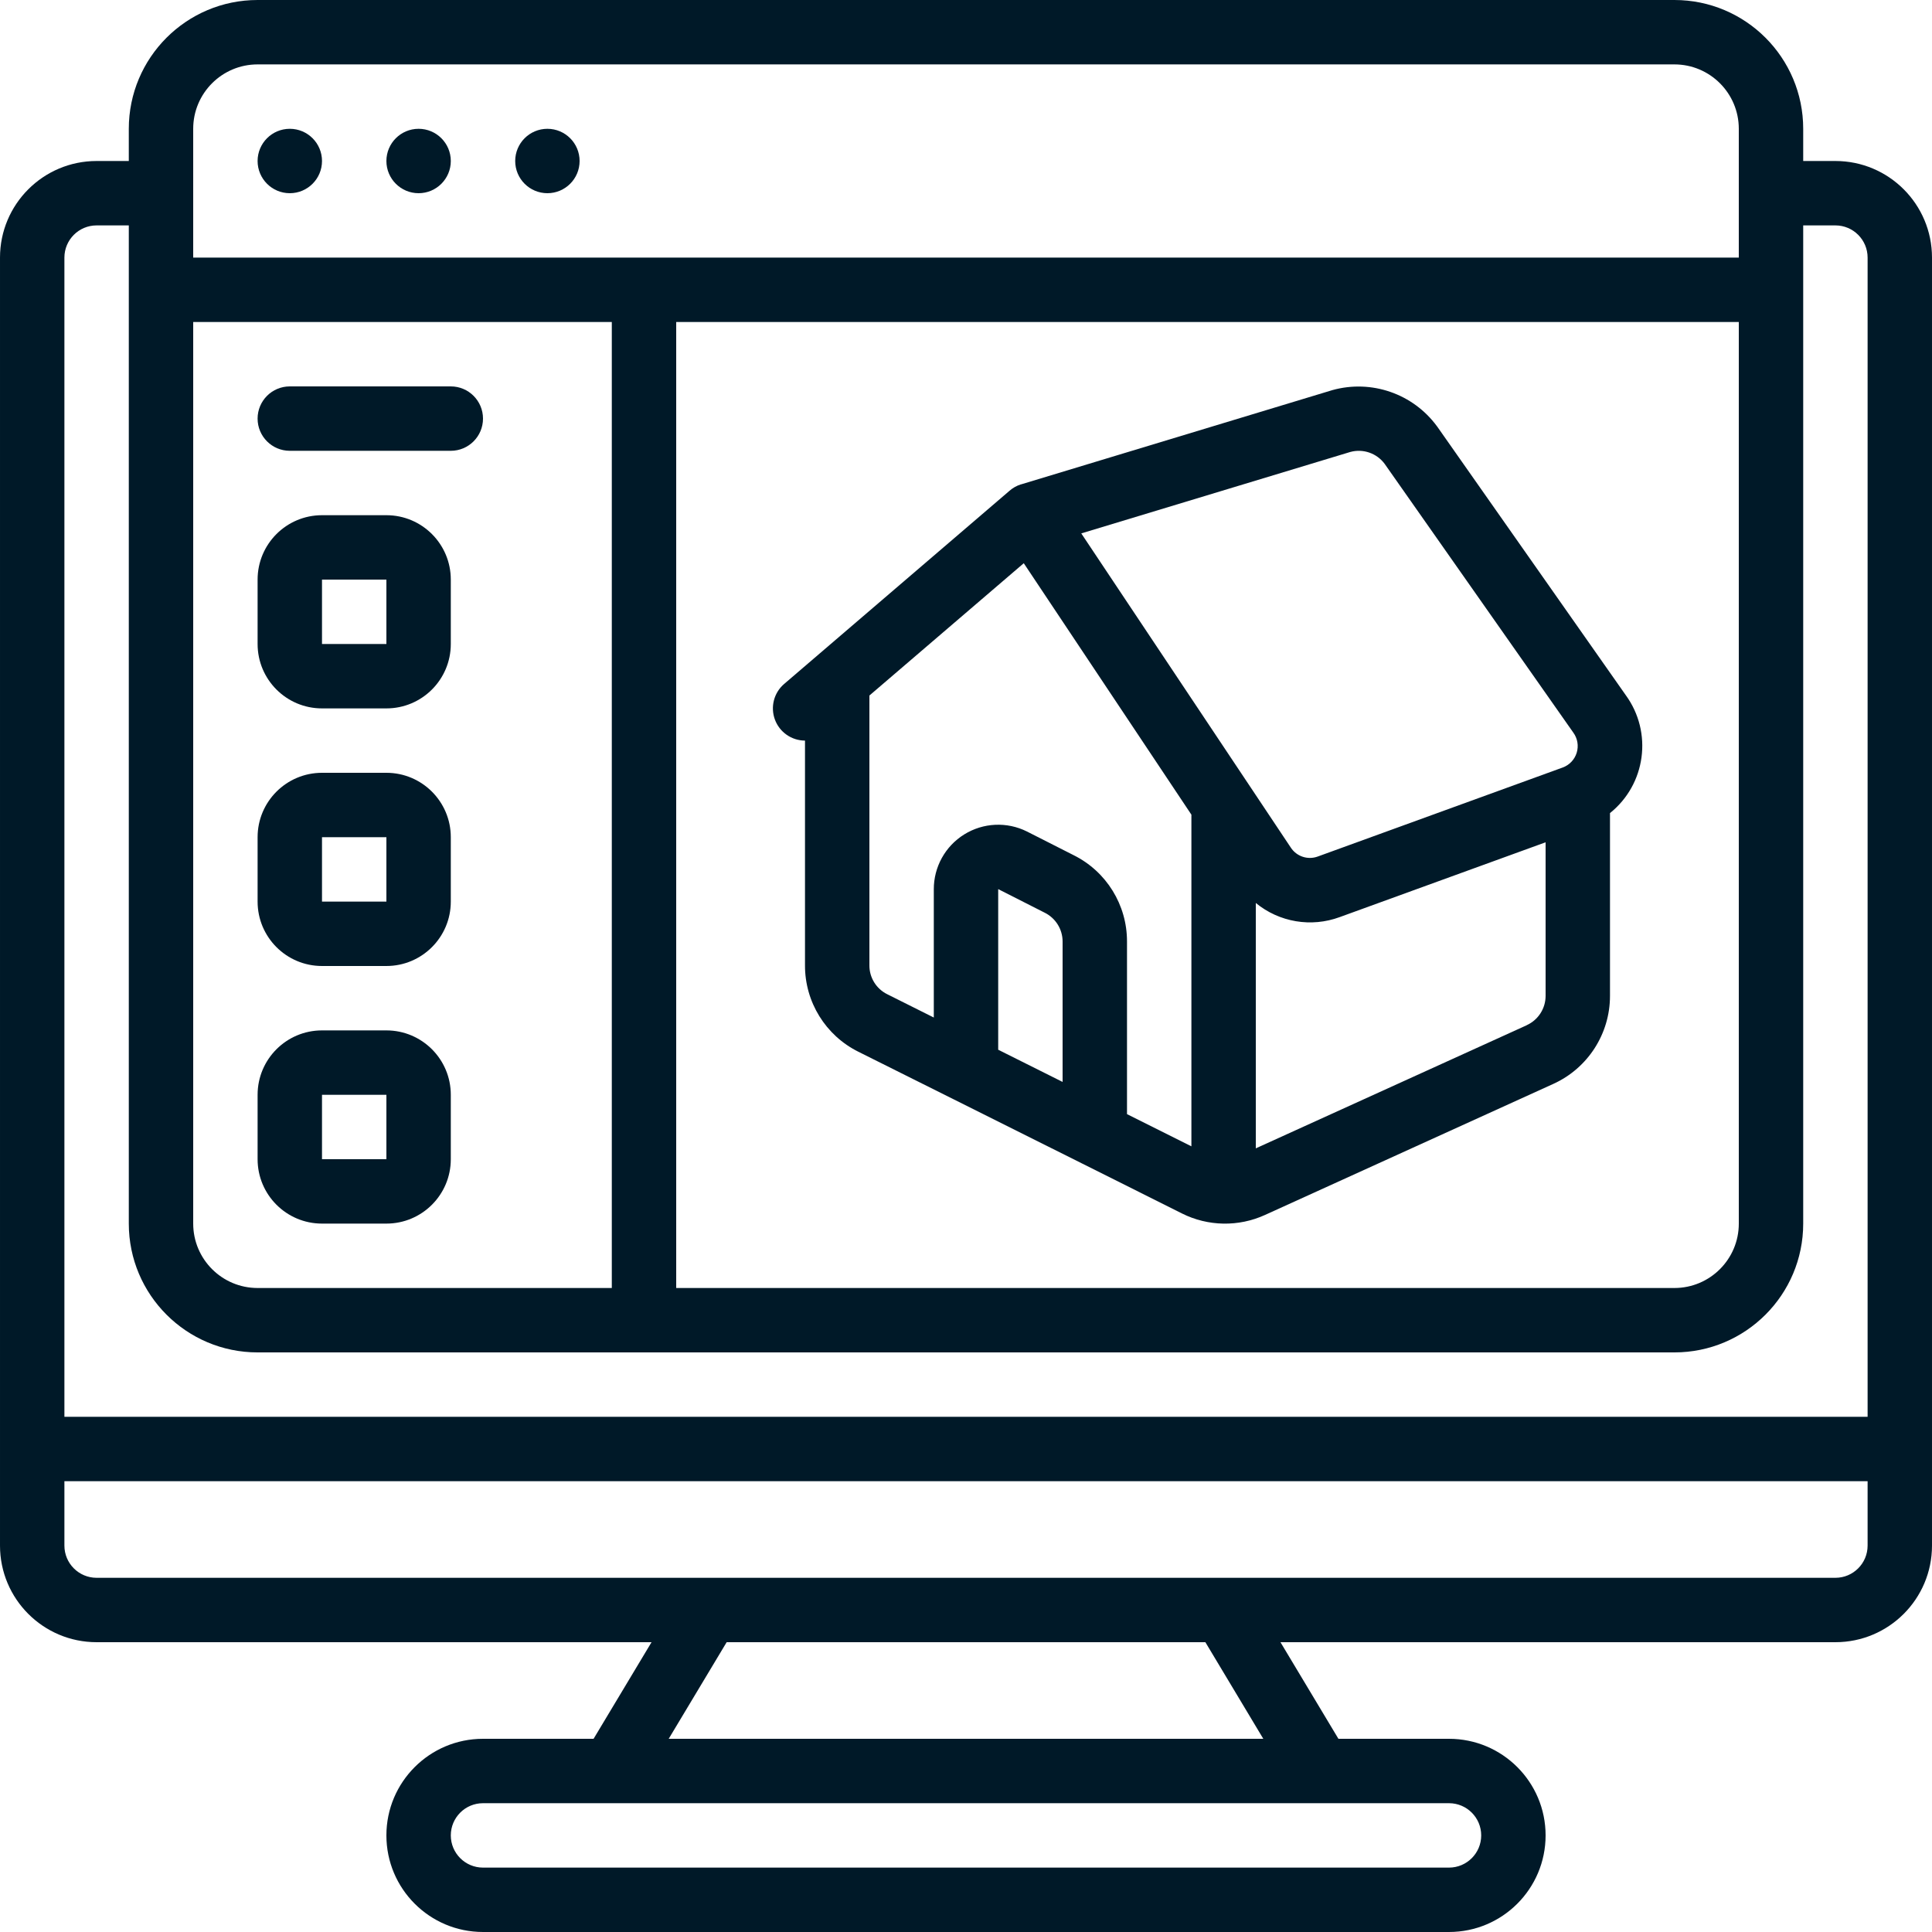 <?xml version="1.0"?>
<svg xmlns="http://www.w3.org/2000/svg" xmlns:xlink="http://www.w3.org/1999/xlink" xmlns:svgjs="http://svgjs.com/svgjs" version="1.1" width="512" height="512" x="0" y="0" viewBox="0 0 607.77 607.77" style="enable-background:new 0 0 512 512" xml:space="preserve"><g><g xmlns="http://www.w3.org/2000/svg"><g id="Page-1_6_"><g id="_x30_07---Construction-Engineering-Software"><path id="Shape_23_" d="m577.382 50.648h-10.13v-10.13c0-22.377-18.14-40.518-40.518-40.518h-445.698c-22.377 0-40.518 18.141-40.518 40.518v10.13h-10.13c-16.783 0-30.388 13.605-30.388 30.388v405.18c0 16.783 13.605 30.388 30.389 30.388h174.571l-18.233 30.389h-34.785c-16.783 0-30.389 13.605-30.389 30.388s13.605 30.388 30.389 30.388h303.885c16.783 0 30.388-13.605 30.388-30.388s-13.605-30.388-30.388-30.388h-34.785l-18.233-30.389h174.572c16.783 0 30.388-13.605 30.388-30.388v-405.18c.001-16.783-13.604-30.388-30.387-30.388zm-496.346 354.532c-11.189 0-20.259-9.07-20.259-20.259v-283.626h131.684v303.885zm131.684-303.885h334.274v283.626c0 11.189-9.07 20.259-20.259 20.259h-314.015zm-151.943-60.777c0-11.189 9.07-20.259 20.259-20.259h445.698c11.189 0 20.259 9.07 20.259 20.259v40.518h-486.216zm-30.388 30.389h10.13v314.015c0 22.377 18.141 40.518 40.518 40.518h445.698c22.378 0 40.518-18.141 40.518-40.518v-314.015h10.13c5.594 0 10.13 4.535 10.13 10.13v364.662h-567.254v-364.663c0-5.594 4.535-10.129 10.13-10.129zm435.568 506.475c0 5.594-4.535 10.13-10.13 10.13h-303.884c-5.594 0-10.13-4.535-10.13-10.13s4.535-10.13 10.13-10.13h303.885c5.594 0 10.129 4.535 10.129 10.13zm-68.546-30.389h-187.052l18.233-30.389h150.595zm179.971-50.647h-546.993c-5.594 0-10.129-4.535-10.129-10.13v-20.259h567.252v20.259c-.001 5.594-4.536 10.13-10.13 10.13z" fill="#001928" data-original="#000000" style=""/><path id="Shape_22_" d="m452.13 134.206-.101-.132c-7.531-10.232-20.596-14.754-32.84-11.365l-97.983 29.669h-.061c-1.323.419-2.544 1.109-3.586 2.026l-70.907 60.777c-3.199 2.761-4.348 7.219-2.882 11.183s5.24 6.6 9.466 6.615v70.694c-.039 11.522 6.474 22.065 16.795 27.188l29.801 14.88.233.111 40.285 20.137.253.122 31.199 15.61c8.197 4.108 17.813 4.283 26.154.476l90.74-41.247c10.834-4.942 17.783-15.756 17.777-27.664v-57.506c11.304-9.05 13.49-25.391 4.963-37.094zm-27.349 7.972c4.031-1.099 8.323.389 10.808 3.748l59.349 84.541c1.33 1.824 1.724 4.168 1.065 6.327s-2.296 3.883-4.418 4.653l-77.045 27.998c-3.117 1.145-6.612.001-8.448-2.765l-65.943-98.884zm-110.767 137.518 14.637 7.425c3.442 1.711 5.62 5.222 5.622 9.066v44.165l-20.259-10.129zm40.519 70.785v-54.294c.029-11.514-6.482-22.046-16.795-27.167l-14.678-7.445c-6.292-3.14-13.762-2.792-19.735.918s-9.595 10.253-9.569 17.285v40.315l-14.657-7.334c-3.451-1.708-5.626-5.235-5.602-9.086v-84.875l48.561-41.622 52.734 79.101v104.333zm125.737-27.958-85.219 38.725v-77.187c7.39 6.064 17.442 7.752 26.408 4.437l64.758-23.531v48.318c-.003 3.973-2.328 7.577-5.946 9.218v.02z" fill="#001928" data-original="#000000" style=""/><circle id="Oval" cx="91.166" cy="50.648" r="10.13" fill="#001928" data-original="#000000" style=""/><circle id="Oval_1_" cx="131.684" cy="50.648" r="10.13" fill="#001928" data-original="#000000" style=""/><circle id="Oval_2_" cx="172.202" cy="50.648" r="10.13" fill="#001928" data-original="#000000" style=""/><path id="Shape_21_" d="m141.813 121.554h-50.647c-5.594 0-10.13 4.535-10.13 10.13s4.535 10.13 10.13 10.13h50.647c5.594 0 10.13-4.535 10.13-10.13s-4.536-10.13-10.13-10.13z" fill="#001928" data-original="#000000" style=""/><path id="Shape_20_" d="m121.554 162.072h-20.259c-11.189 0-20.259 9.07-20.259 20.259v20.259c0 11.189 9.07 20.259 20.259 20.259h20.259c11.189 0 20.259-9.07 20.259-20.259v-20.259c0-11.189-9.07-20.259-20.259-20.259zm-20.259 40.518v-20.259h20.259v20.259z" fill="#001928" data-original="#000000" style=""/><path id="Shape_19_" d="m121.554 243.108h-20.259c-11.189 0-20.259 9.07-20.259 20.259v20.259c0 11.189 9.07 20.259 20.259 20.259h20.259c11.189 0 20.259-9.07 20.259-20.259v-20.259c0-11.189-9.07-20.259-20.259-20.259zm-20.259 40.518v-20.259h20.259v20.259z" fill="#001928" data-original="#000000" style=""/><path id="Shape_18_" d="m121.554 324.144h-20.259c-11.189 0-20.259 9.07-20.259 20.259v20.259c0 11.189 9.07 20.259 20.259 20.259h20.259c11.189 0 20.259-9.07 20.259-20.259v-20.259c0-11.189-9.07-20.259-20.259-20.259zm-20.259 40.518v-20.259h20.259v20.259z" fill="#001928" data-original="#000000" style=""/></g></g></g></g></svg>
